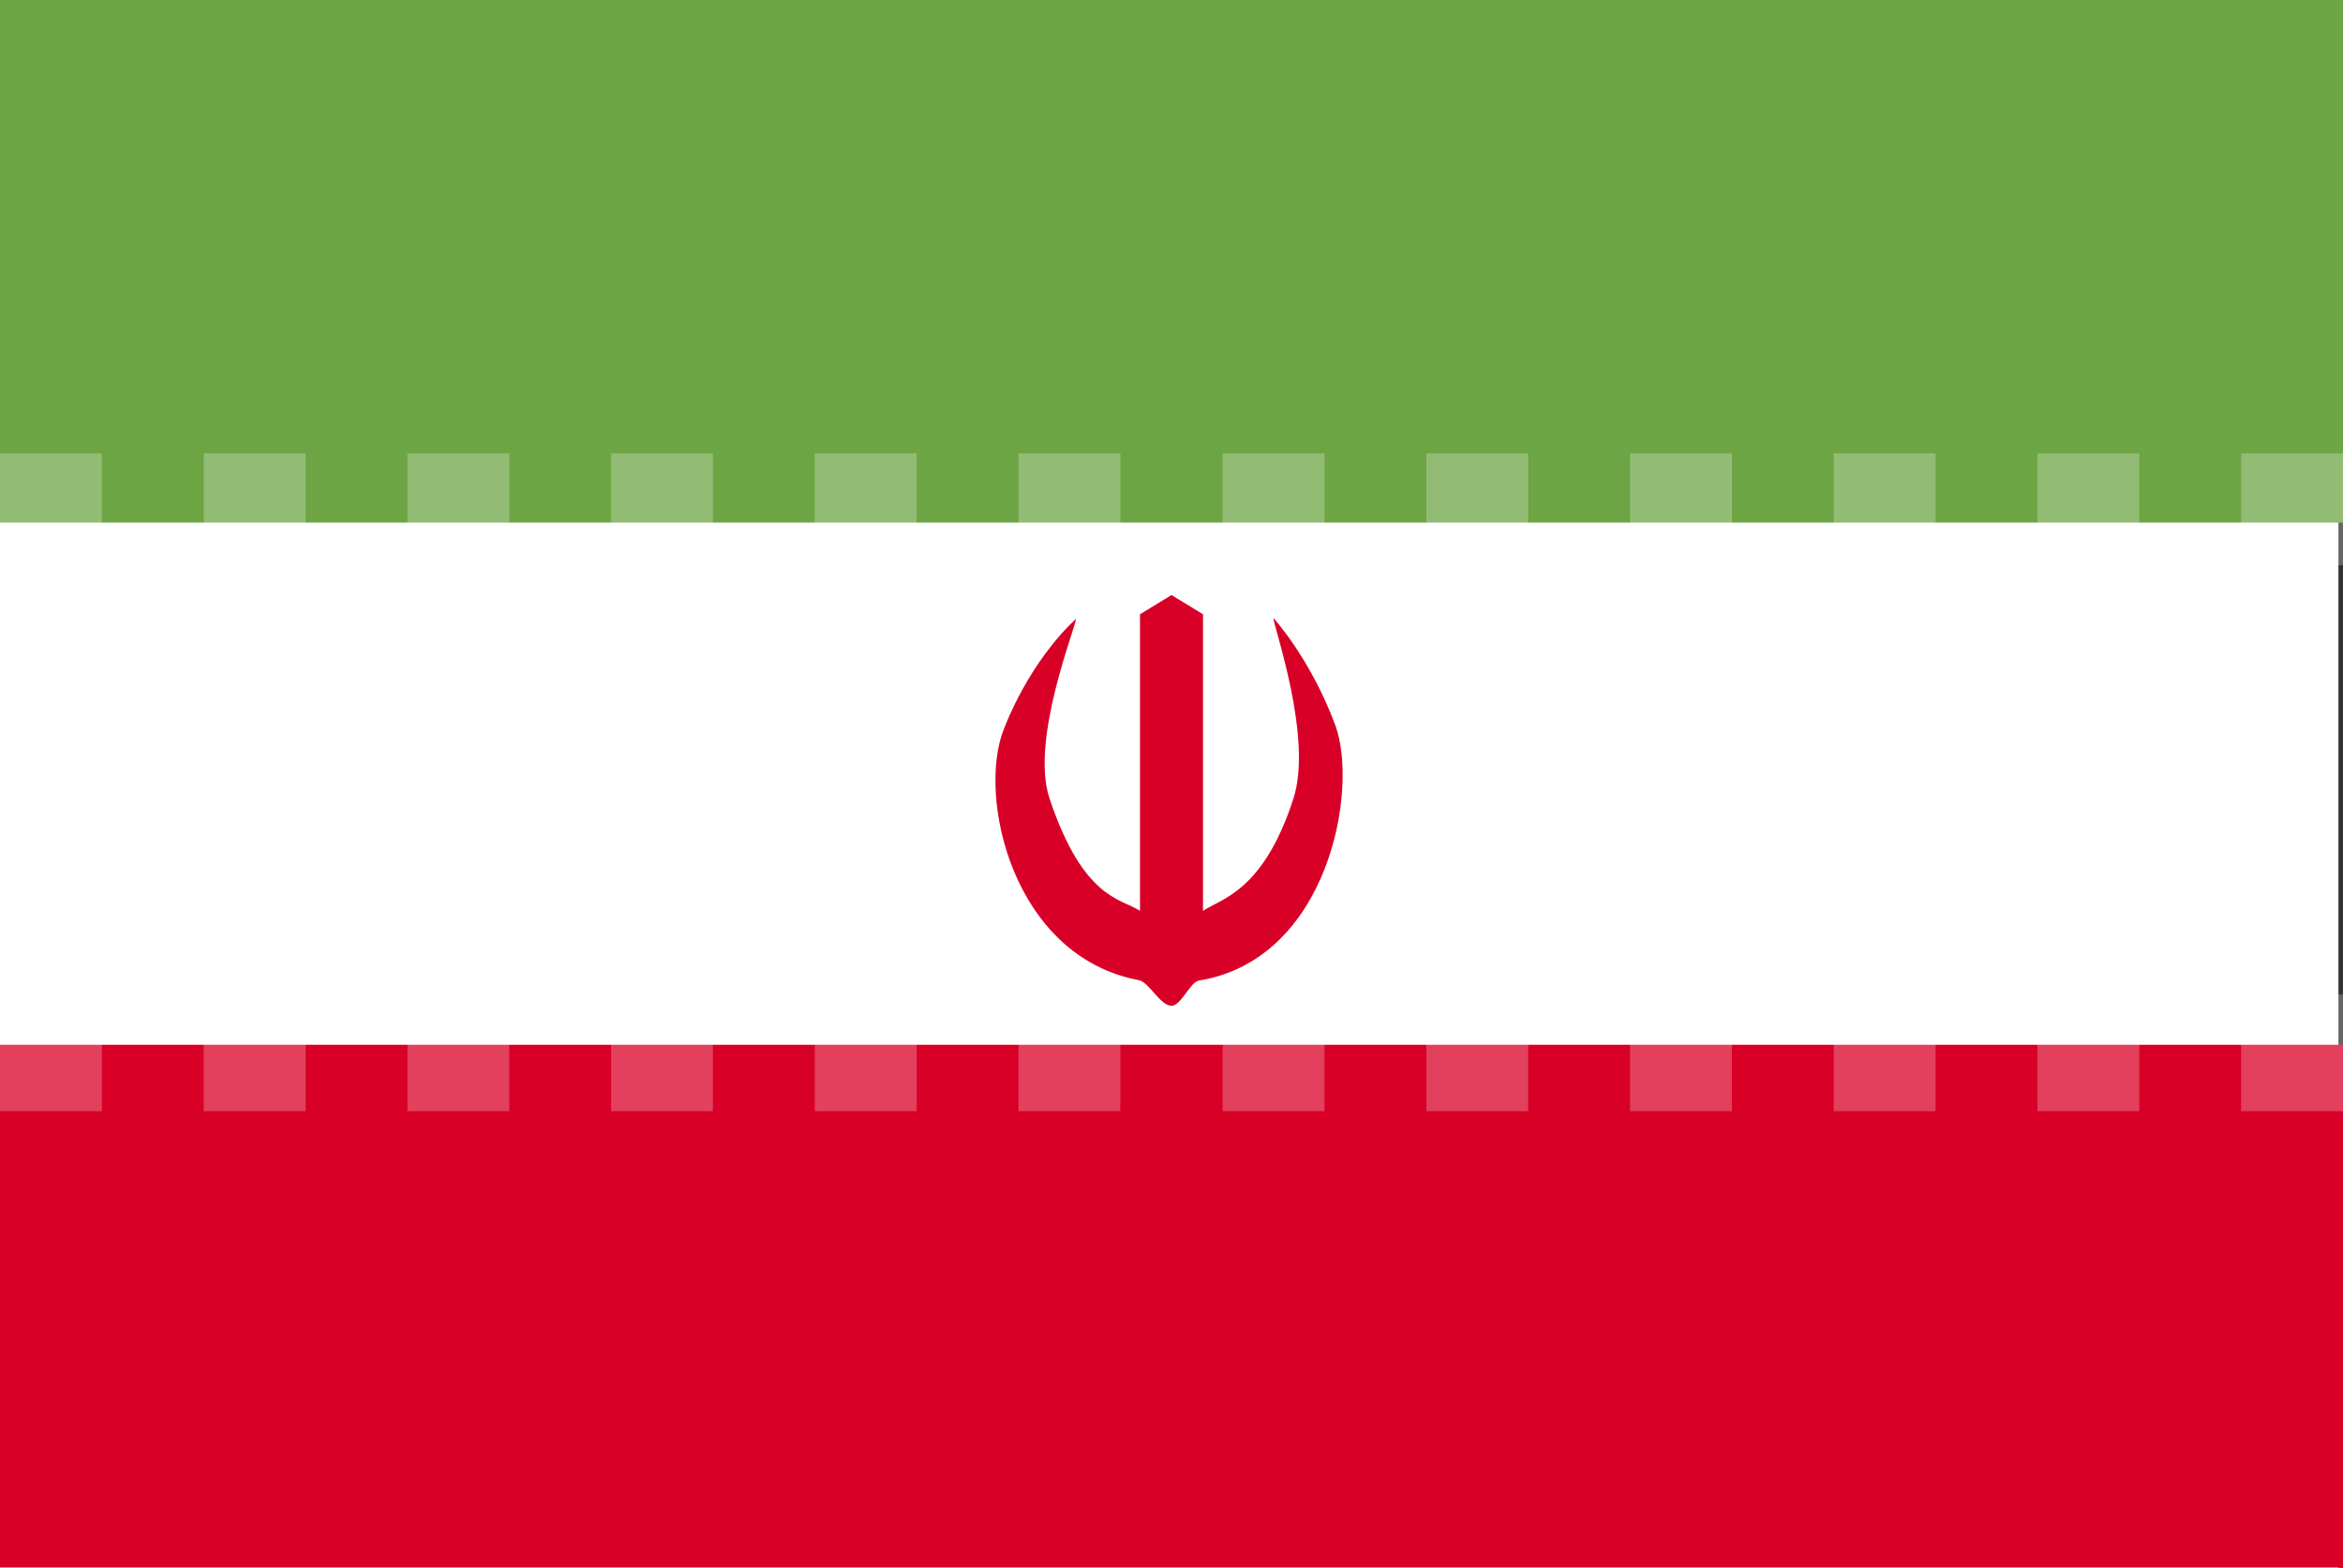 <svg width="136" height="91" viewBox="0 0 136 91" fill="none" xmlns="http://www.w3.org/2000/svg">
<rect x="0" y="0" width="136" height="91" fill="#333333" stroke="none"/>
<g clip-path="url(#clip0_19394_395289)">
<path d="M0 0H135.735V91H0V0Z" fill="white"/>
<path d="M0 0H136V30.333H0V0Z" fill="#6DA544"/>
<path d="M0 60.64H136V90.973H0V60.64ZM73.912 35.867C73.938 36.4 76.218 42.839 75.078 46.351C73.329 51.753 70.89 52.152 69.829 52.87V35.655L68 34.537L66.171 35.655V52.87C65.11 52.152 62.883 52.232 60.922 46.351C59.782 42.972 62.433 36.426 62.459 35.921C62.459 35.921 59.941 38.076 58.271 42.307C56.706 46.245 58.774 55.504 66.091 56.888C66.701 56.994 67.337 58.378 68 58.378C68.557 58.378 69.087 56.994 69.591 56.915C77.12 55.691 78.869 45.819 77.517 42.12C76.086 38.236 73.912 35.867 73.912 35.867Z" fill="#D80027"/>
<g opacity="0.5">
<path opacity="0.5" d="M11.824 26.315H17.736V32.808H11.824V26.315ZM0 26.315H5.912V32.808H0V26.315ZM23.648 26.315H29.559V32.808H23.648V26.315ZM35.471 26.315H41.383V32.808H35.471V26.315ZM47.295 26.315H53.207V32.808H47.295V26.315ZM59.119 26.315H65.031V32.808H59.119V26.315ZM70.969 26.315H76.881V32.808H70.969V26.315ZM82.793 26.315H88.705V32.808H82.793V26.315ZM94.617 26.315H100.529V32.808H94.617V26.315ZM106.441 26.315H112.352V32.808H106.441V26.315ZM118.264 26.315H124.176V32.808H118.264V26.315ZM130.088 26.315H136V32.808H130.088V26.315ZM11.824 57.713H17.736V64.498H11.824V57.713ZM0 57.713H5.912V64.498H0V57.713ZM23.648 57.713H29.559V64.498H23.648V57.713ZM35.471 57.713H41.383V64.498H35.471V57.713ZM47.295 57.713H53.207V64.498H47.295V57.713ZM59.119 57.713H65.031V64.498H59.119V57.713ZM70.969 57.713H76.881V64.498H70.969V57.713ZM82.793 57.713H88.705V64.498H82.793V57.713ZM94.617 57.713H100.529V64.498H94.617V57.713ZM106.441 57.713H112.352V64.498H106.441V57.713ZM118.264 57.713H124.176V64.498H118.264V57.713ZM130.088 57.713H136V64.498H130.088V57.713Z" fill="white"/>
</g>
</g>
<defs>
<clipPath id="clip0_19394_395289">
<rect width="136" height="91" fill="white"/>
</clipPath>
</defs>
</svg>

